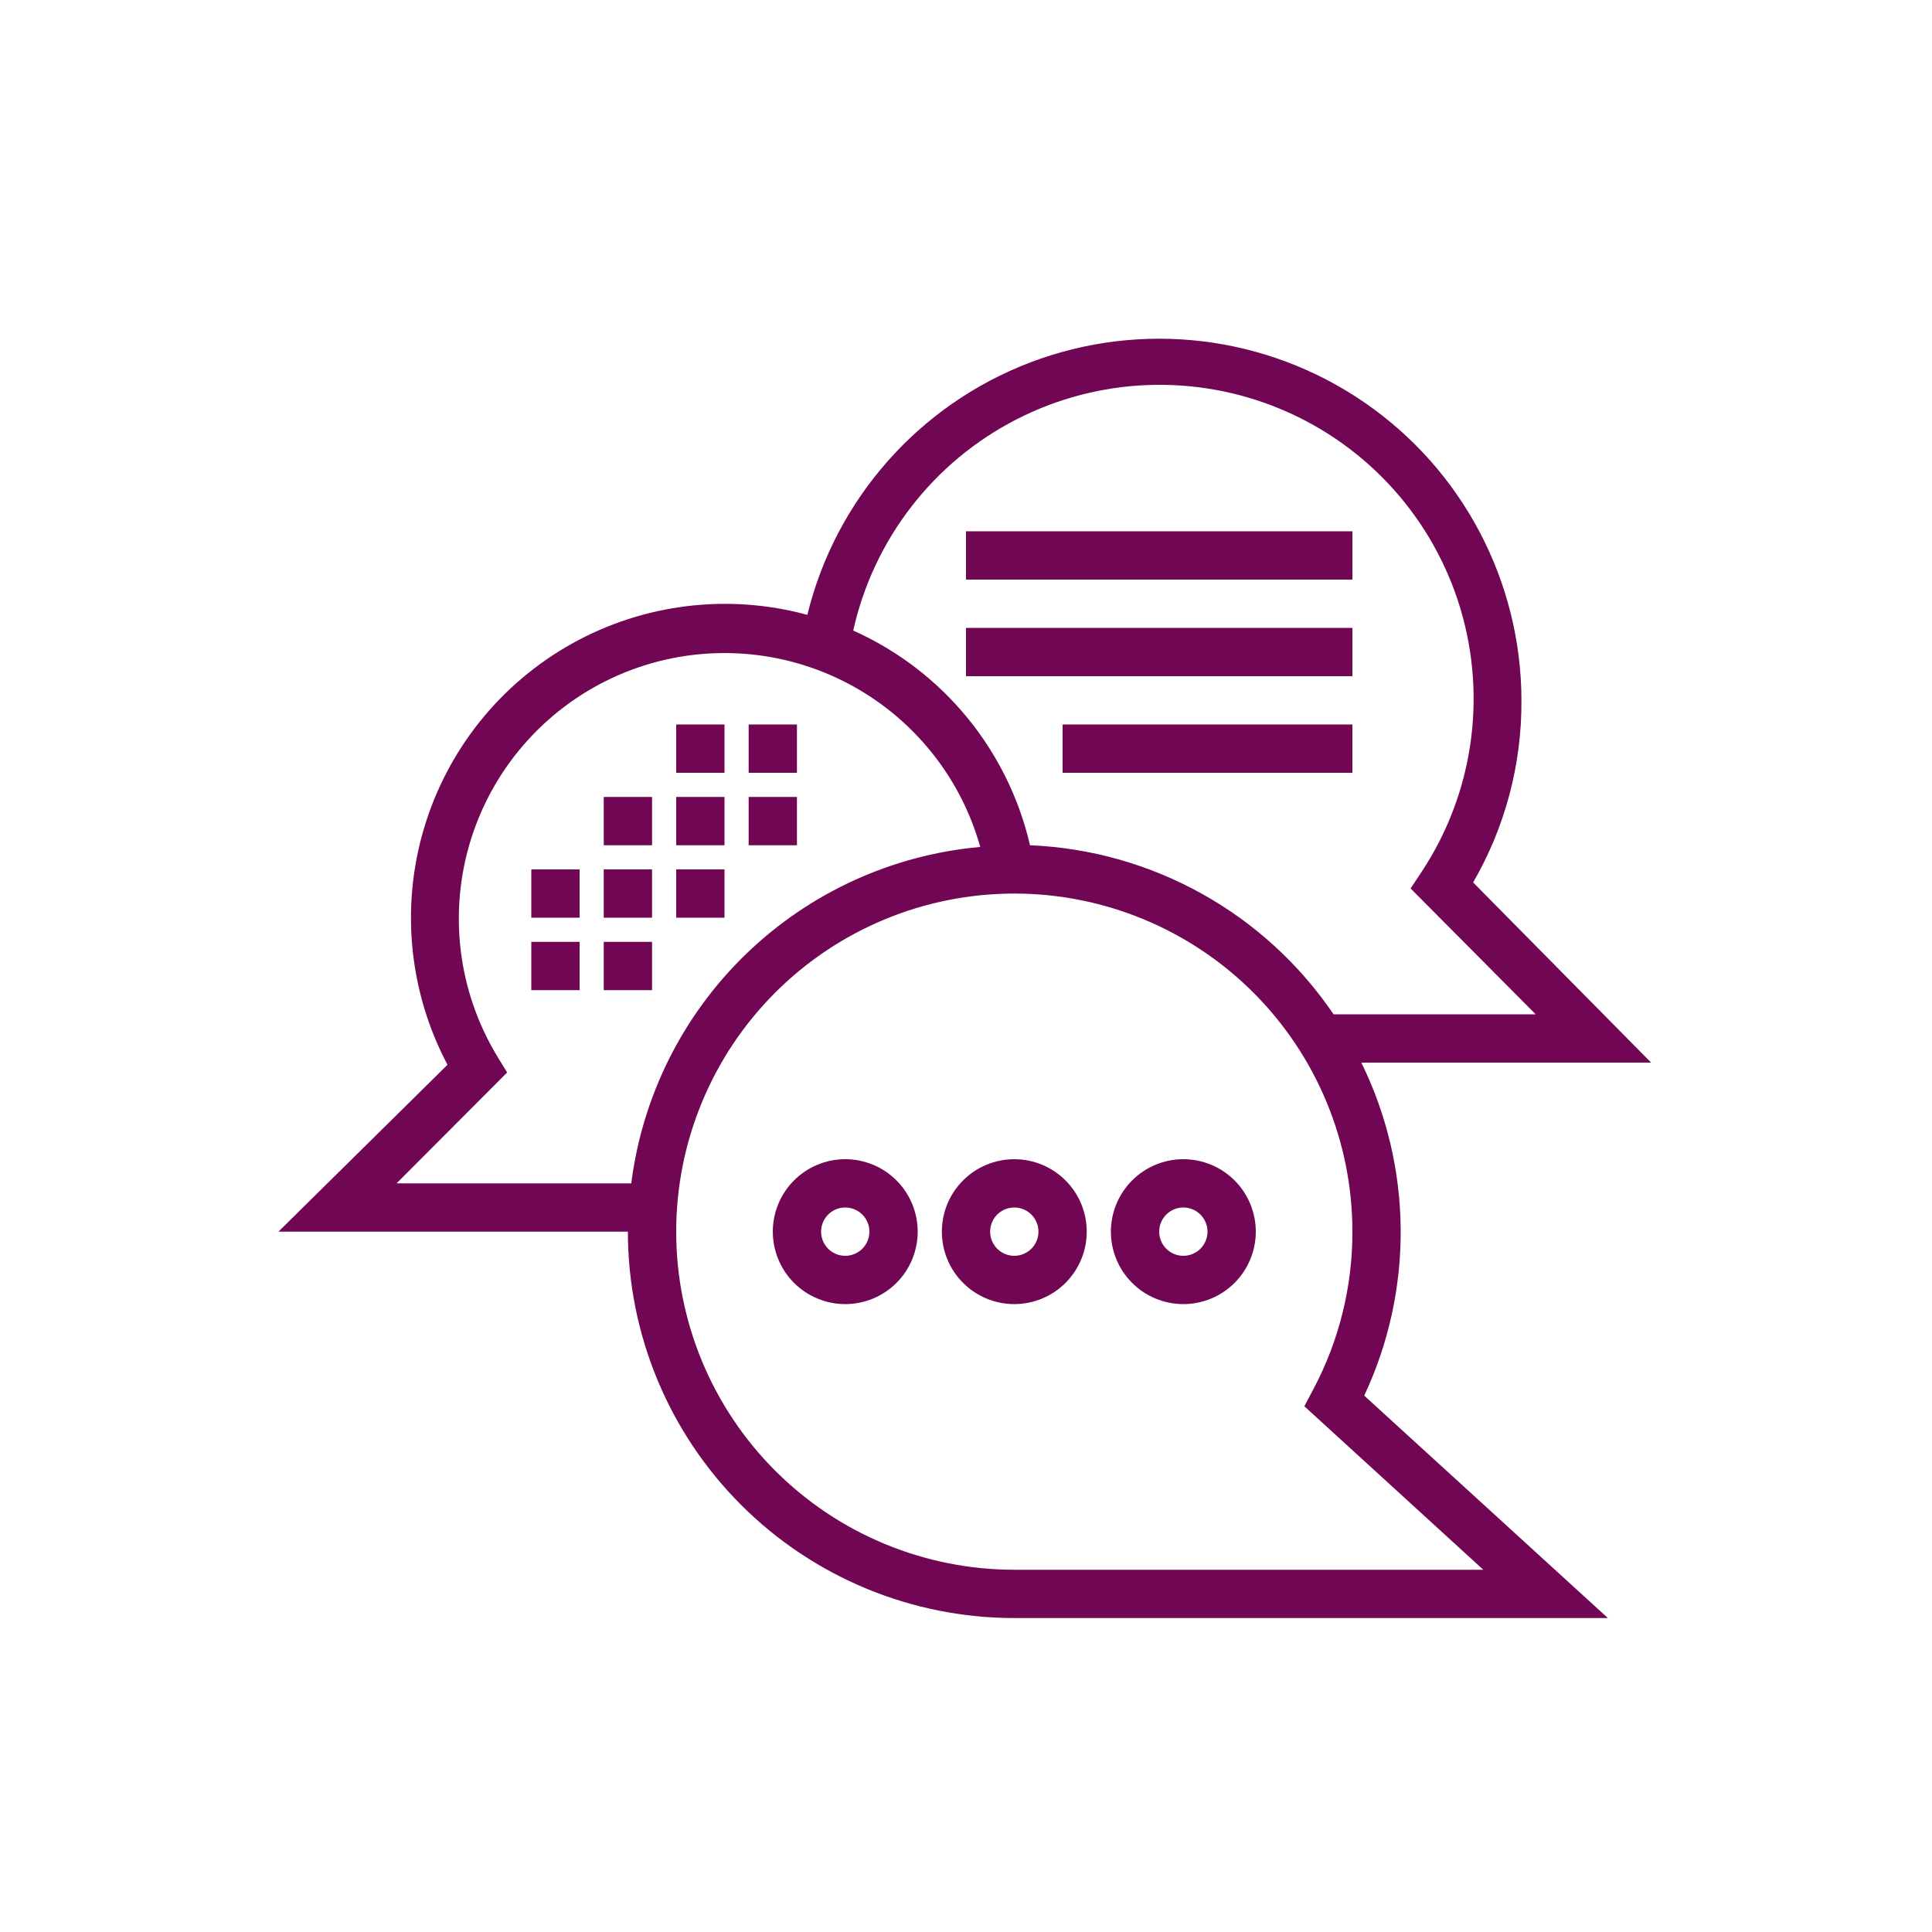 <svg xmlns="http://www.w3.org/2000/svg" width="512pt" height="512pt" viewBox="0 0 512 512"><path d="m403.2 185.6c-0.055-31.551-15.605-61.059-41.598-78.934-25.996-17.879-59.113-21.844-88.594-10.609-29.48 11.238-51.555 36.242-59.055 66.887-20.992-5.711-43.383-2.973-62.379 7.625-18.996 10.598-33.086 28.215-39.25 49.078-6.168 20.859-3.914 43.305 6.269 62.527l-44.801 44.223h92.605c0 27.16 10.789 53.207 29.992 72.41 19.207 19.203 45.25 29.992 72.41 29.992h157.31l-64.578-58.945c13.152-28.012 12.871-60.477-0.766-88.254h76.801l-47.172-47.746c8.488-14.656 12.91-31.316 12.801-48.254zm-298.11 128 29.309-29.379-2.625-4.289 0.004 0.004c-10.531-17.391-13.031-38.484-6.859-57.852 6.176-19.371 20.422-35.125 39.074-43.211 18.652-8.086 39.891-7.715 58.25 1.02 18.355 8.734 32.043 24.98 37.535 44.555-23.273 2.078-45.137 12.055-61.957 28.27-16.824 16.219-27.594 37.699-30.523 60.883zm288 102.4h-124.29c-23.766 0-46.555-9.441-63.359-26.242-16.801-16.805-26.242-39.594-26.242-63.359 0-23.762 9.441-46.551 26.242-63.355 16.805-16.805 39.594-26.242 63.359-26.242 23.762 0 46.551 9.438 63.355 26.242 16.805 16.805 26.242 39.594 26.242 63.355 0.035 14.621-3.551 29.023-10.43 41.922l-2.305 4.352zm13.887-147.2h-53.57c-18.207-26.828-48.051-43.445-80.445-44.801-5.844-25.258-23.184-46.316-46.848-56.895 5.371-24.125 21.188-44.613 43.164-55.914 21.98-11.301 47.844-12.246 70.59-2.578 22.742 9.664 40.016 28.941 47.133 52.609 7.117 23.668 3.344 49.273-10.297 69.883l-2.879 4.352z" fill="#700654"></path><path d="m268.8 307.2c-5.094 0-9.977 2.023-13.578 5.625-3.602 3.602-5.621 8.484-5.621 13.574 0 5.094 2.019 9.977 5.621 13.578 3.602 3.602 8.484 5.625 13.578 5.625 5.09 0 9.977-2.023 13.574-5.625 3.602-3.602 5.625-8.484 5.625-13.578 0-5.09-2.023-9.973-5.625-13.574-3.598-3.602-8.484-5.625-13.574-5.625zm0 25.602c-2.59 0-4.922-1.559-5.914-3.953-0.988-2.391-0.441-5.144 1.387-6.973 1.832-1.832 4.586-2.379 6.977-1.387 2.391 0.988 3.949 3.324 3.949 5.91 0 1.699-0.672 3.328-1.875 4.527-1.199 1.199-2.828 1.875-4.523 1.875z" fill="#700654"></path><path d="m224 307.2c-5.094 0-9.977 2.023-13.578 5.625-3.598 3.602-5.621 8.484-5.621 13.574 0 5.094 2.023 9.977 5.621 13.578 3.602 3.602 8.484 5.625 13.578 5.625s9.977-2.023 13.578-5.625c3.598-3.602 5.621-8.484 5.621-13.578 0-5.09-2.023-9.973-5.621-13.574-3.602-3.602-8.484-5.625-13.578-5.625zm0 25.602c-2.59 0-4.922-1.559-5.914-3.953-0.988-2.391-0.441-5.144 1.387-6.973 1.832-1.832 4.586-2.379 6.977-1.387 2.391 0.988 3.949 3.324 3.949 5.91 0 1.699-0.672 3.328-1.871 4.527-1.203 1.199-2.828 1.875-4.527 1.875z" fill="#700654"></path><path d="m313.6 307.2c-5.094 0-9.977 2.023-13.578 5.625-3.602 3.602-5.625 8.484-5.625 13.574 0 5.094 2.023 9.977 5.625 13.578 3.602 3.602 8.484 5.625 13.578 5.625 5.09 0 9.973-2.023 13.574-5.625 3.602-3.602 5.625-8.484 5.625-13.578 0-5.09-2.023-9.973-5.625-13.574-3.602-3.602-8.484-5.625-13.574-5.625zm0 25.602c-2.59 0-4.922-1.559-5.914-3.953-0.992-2.391-0.445-5.144 1.387-6.973 1.832-1.832 4.582-2.379 6.977-1.387 2.391 0.988 3.949 3.324 3.949 5.91 0 1.699-0.676 3.328-1.875 4.527s-2.828 1.875-4.523 1.875z" fill="#700654"></path><path d="m179.2 211.2h12.801v12.801h-12.801z" fill="#700654"></path><path d="m160 211.2h12.801v12.801h-12.801z" fill="#700654"></path><path d="m198.4 211.2h12.801v12.801h-12.801z" fill="#700654"></path><path d="m179.2 192h12.801v12.801h-12.801z" fill="#700654"></path><path d="m256 140.8h102.4v12.801h-102.4z" fill="#700654"></path><path d="m256 166.4h102.4v12.801h-102.4z" fill="#700654"></path><path d="m281.6 192h76.801v12.801h-76.801z" fill="#700654"></path><path d="m198.4 192h12.801v12.801h-12.801z" fill="#700654"></path><path d="m160 230.4h12.801v12.801h-12.801z" fill="#700654"></path><path d="m140.8 230.4h12.801v12.801h-12.801z" fill="#700654"></path><path d="m179.2 230.4h12.801v12.801h-12.801z" fill="#700654"></path><path d="m160 249.6h12.801v12.801h-12.801z" fill="#700654"></path><path d="m140.8 249.6h12.801v12.801h-12.801z" fill="#700654"></path></svg>